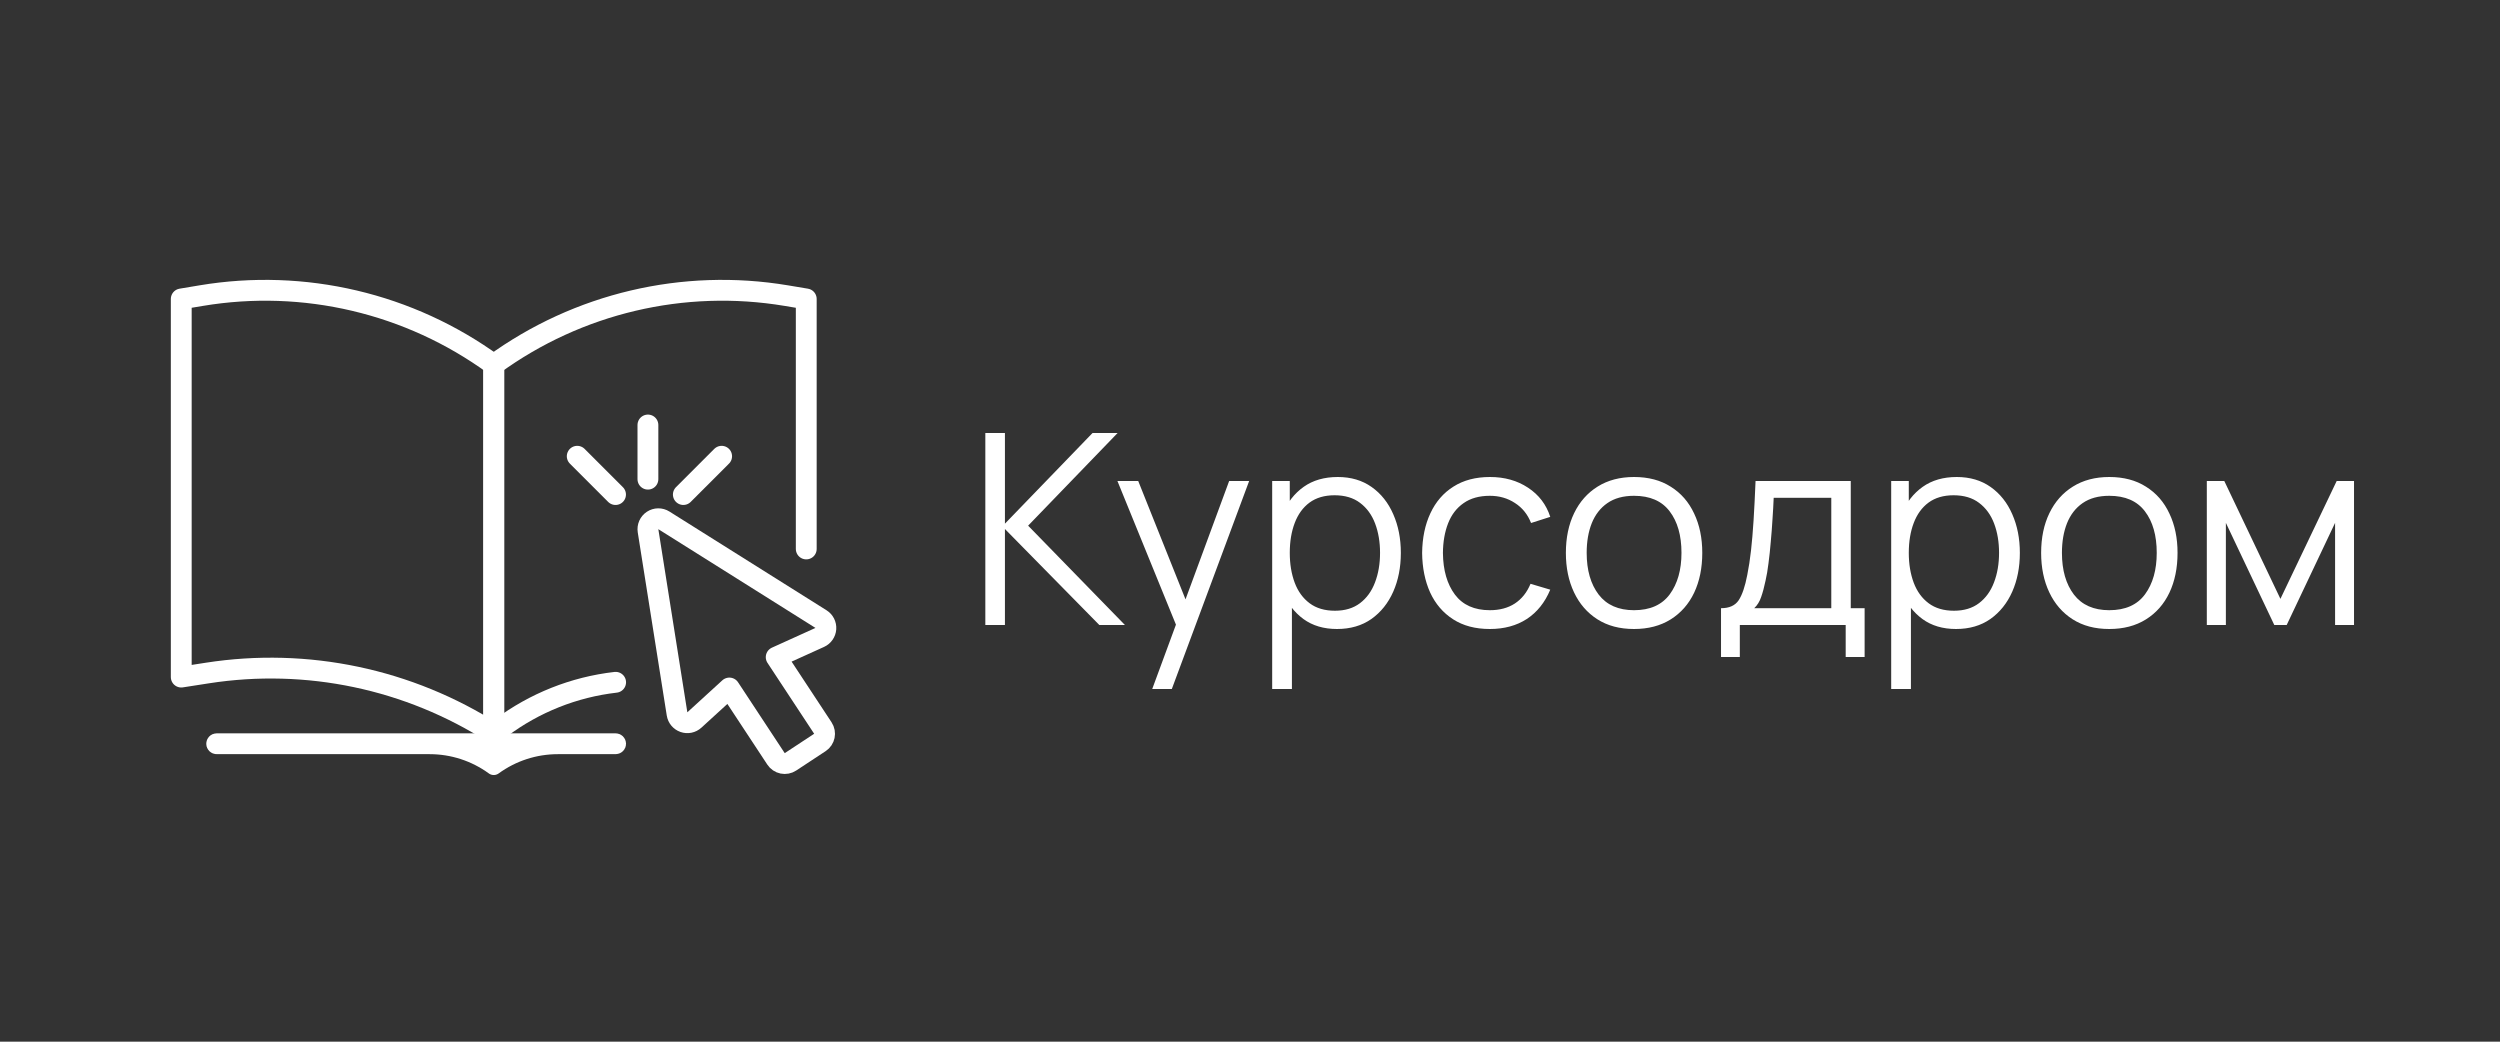 <?xml version="1.0" encoding="UTF-8"?> <svg xmlns="http://www.w3.org/2000/svg" width="1200" height="500" viewBox="0 0 1200 500" fill="none"><rect x="0" y="0" width="1200" height="500" fill="#333333" stroke="none"/><path d="M472.96 300V207.84H482.368V251.36L524.416 207.84H536.448L493.504 252.32L539.968 300H527.68L482.368 253.92V300H472.96ZM553.066 330.72L566.442 294.432L566.634 305.184L536.362 230.88H546.346L571.178 293.024H567.082L589.994 230.88H599.594L562.474 330.72H553.066ZM641.75 301.92C635.393 301.92 630.017 300.32 625.622 297.12C621.227 293.877 617.899 289.504 615.638 284C613.377 278.453 612.246 272.245 612.246 265.376C612.246 258.379 613.377 252.149 615.638 246.688C617.942 241.184 621.313 236.853 625.75 233.696C630.187 230.539 635.649 228.96 642.134 228.96C648.449 228.96 653.867 230.56 658.39 233.76C662.913 236.96 666.369 241.312 668.758 246.816C671.19 252.32 672.406 258.507 672.406 265.376C672.406 272.288 671.19 278.496 668.758 284C666.326 289.504 662.827 293.877 658.262 297.12C653.697 300.32 648.193 301.92 641.75 301.92ZM610.646 330.72V230.88H619.094V282.912H620.118V330.72H610.646ZM640.79 293.152C645.611 293.152 649.622 291.936 652.822 289.504C656.022 287.072 658.411 283.765 659.99 279.584C661.611 275.36 662.422 270.624 662.422 265.376C662.422 260.171 661.633 255.477 660.054 251.296C658.475 247.115 656.065 243.808 652.822 241.376C649.622 238.944 645.547 237.728 640.598 237.728C635.777 237.728 631.766 238.901 628.566 241.248C625.409 243.595 623.041 246.859 621.462 251.04C619.883 255.179 619.094 259.957 619.094 265.376C619.094 270.709 619.883 275.488 621.462 279.712C623.041 283.893 625.43 287.179 628.63 289.568C631.83 291.957 635.883 293.152 640.79 293.152ZM715.132 301.92C708.177 301.92 702.289 300.363 697.468 297.248C692.647 294.133 688.977 289.845 686.46 284.384C683.985 278.88 682.705 272.565 682.62 265.44C682.705 258.187 684.028 251.829 686.588 246.368C689.148 240.864 692.839 236.597 697.66 233.568C702.481 230.496 708.327 228.96 715.196 228.96C722.193 228.96 728.273 230.667 733.436 234.08C738.641 237.493 742.204 242.165 744.124 248.096L734.908 251.04C733.287 246.901 730.705 243.701 727.164 241.44C723.665 239.136 719.655 237.984 715.132 237.984C710.055 237.984 705.852 239.157 702.524 241.504C699.196 243.808 696.721 247.029 695.1 251.168C693.479 255.307 692.647 260.064 692.604 265.44C692.689 273.717 694.609 280.373 698.364 285.408C702.119 290.4 707.708 292.896 715.132 292.896C719.825 292.896 723.815 291.829 727.1 289.696C730.428 287.52 732.945 284.363 734.652 280.224L744.124 283.04C741.564 289.184 737.809 293.877 732.86 297.12C727.911 300.32 722.001 301.92 715.132 301.92ZM784.324 301.92C777.455 301.92 771.588 300.363 766.724 297.248C761.86 294.133 758.127 289.824 755.524 284.32C752.921 278.816 751.62 272.501 751.62 265.376C751.62 258.123 752.943 251.765 755.588 246.304C758.233 240.843 761.988 236.597 766.852 233.568C771.759 230.496 777.583 228.96 784.324 228.96C791.236 228.96 797.124 230.517 801.988 233.632C806.895 236.704 810.628 240.992 813.188 246.496C815.791 251.957 817.092 258.251 817.092 265.376C817.092 272.629 815.791 279.008 813.188 284.512C810.585 289.973 806.831 294.24 801.924 297.312C797.017 300.384 791.151 301.92 784.324 301.92ZM784.324 292.896C792.004 292.896 797.721 290.357 801.476 285.28C805.231 280.16 807.108 273.525 807.108 265.376C807.108 257.013 805.209 250.357 801.412 245.408C797.657 240.459 791.961 237.984 784.324 237.984C779.161 237.984 774.895 239.157 771.524 241.504C768.196 243.808 765.7 247.029 764.036 251.168C762.415 255.264 761.604 260 761.604 265.376C761.604 273.696 763.524 280.373 767.364 285.408C771.204 290.4 776.857 292.896 784.324 292.896ZM826.09 315.36V291.936C830.015 291.936 832.831 290.677 834.538 288.16C836.245 285.6 837.631 281.525 838.698 275.936C839.423 272.309 840.021 268.405 840.49 264.224C840.959 260.043 841.365 255.264 841.706 249.888C842.047 244.469 842.367 238.133 842.666 230.88H888.362V291.936H895.018V315.36H885.93V300H835.114V315.36H826.09ZM842.026 291.936H879.018V238.944H851.37C851.242 242.187 851.05 245.621 850.794 249.248C850.581 252.875 850.303 256.501 849.962 260.128C849.663 263.755 849.301 267.168 848.874 270.368C848.49 273.525 848.021 276.299 847.466 278.688C846.826 281.76 846.122 284.384 845.354 286.56C844.629 288.736 843.519 290.528 842.026 291.936ZM938.875 301.92C932.518 301.92 927.142 300.32 922.747 297.12C918.352 293.877 915.024 289.504 912.763 284C910.502 278.453 909.371 272.245 909.371 265.376C909.371 258.379 910.502 252.149 912.763 246.688C915.067 241.184 918.438 236.853 922.875 233.696C927.312 230.539 932.774 228.96 939.259 228.96C945.574 228.96 950.992 230.56 955.515 233.76C960.038 236.96 963.494 241.312 965.883 246.816C968.315 252.32 969.531 258.507 969.531 265.376C969.531 272.288 968.315 278.496 965.883 284C963.451 289.504 959.952 293.877 955.387 297.12C950.822 300.32 945.318 301.92 938.875 301.92ZM907.771 330.72V230.88H916.219V282.912H917.243V330.72H907.771ZM937.915 293.152C942.736 293.152 946.747 291.936 949.947 289.504C953.147 287.072 955.536 283.765 957.115 279.584C958.736 275.36 959.547 270.624 959.547 265.376C959.547 260.171 958.758 255.477 957.179 251.296C955.6 247.115 953.19 243.808 949.947 241.376C946.747 238.944 942.672 237.728 937.723 237.728C932.902 237.728 928.891 238.901 925.691 241.248C922.534 243.595 920.166 246.859 918.587 251.04C917.008 255.179 916.219 259.957 916.219 265.376C916.219 270.709 917.008 275.488 918.587 279.712C920.166 283.893 922.555 287.179 925.755 289.568C928.955 291.957 933.008 293.152 937.915 293.152ZM1012.45 301.92C1005.58 301.92 999.713 300.363 994.849 297.248C989.985 294.133 986.252 289.824 983.649 284.32C981.046 278.816 979.745 272.501 979.745 265.376C979.745 258.123 981.068 251.765 983.713 246.304C986.358 240.843 990.113 236.597 994.977 233.568C999.884 230.496 1005.71 228.96 1012.45 228.96C1019.36 228.96 1025.25 230.517 1030.11 233.632C1035.02 236.704 1038.75 240.992 1041.31 246.496C1043.92 251.957 1045.22 258.251 1045.22 265.376C1045.22 272.629 1043.92 279.008 1041.31 284.512C1038.71 289.973 1034.96 294.24 1030.05 297.312C1025.14 300.384 1019.28 301.92 1012.45 301.92ZM1012.45 292.896C1020.13 292.896 1025.85 290.357 1029.6 285.28C1033.36 280.16 1035.23 273.525 1035.23 265.376C1035.23 257.013 1033.33 250.357 1029.54 245.408C1025.78 240.459 1020.09 237.984 1012.45 237.984C1007.29 237.984 1003.02 239.157 999.649 241.504C996.321 243.808 993.825 247.029 992.161 251.168C990.54 255.264 989.729 260 989.729 265.376C989.729 273.696 991.649 280.373 995.489 285.408C999.329 290.4 1004.98 292.896 1012.45 292.896ZM1059.27 300V230.88H1067.66L1094.6 287.456L1121.61 230.88H1129.93V300H1120.84V250.976L1097.61 300H1091.66L1068.42 250.976V300H1059.27Z" fill="white"></path><path d="M313.246 249.827C314.883 248.747 317.001 248.723 318.661 249.767L394.084 297.171C395.642 298.15 396.537 299.907 396.412 301.743C396.287 303.579 395.164 305.198 393.487 305.958L372.571 315.436L394.975 349.456C396.493 351.762 395.855 354.863 393.549 356.382L379.42 365.686C378.312 366.415 376.96 366.675 375.661 366.407C374.362 366.14 373.223 365.367 372.494 364.26L350.095 330.245L333.296 345.595C331.938 346.836 330.008 347.231 328.271 346.623C326.535 346.015 325.272 344.503 324.984 342.686L311.062 254.782C310.755 252.845 311.609 250.908 313.246 249.827Z" stroke="white" stroke-width="10" stroke-linejoin="round"></path><line x1="311" y1="204" x2="311" y2="230" stroke="white" stroke-width="10" stroke-linecap="round"></line><line x1="277.071" y1="219" x2="295.456" y2="237.385" stroke="white" stroke-width="10" stroke-linecap="round"></line><line x1="5" y1="-5" x2="31" y2="-5" transform="matrix(-0.707 0.707 0.707 0.707 353.456 219)" stroke="white" stroke-width="10" stroke-linecap="round"></line><path d="M237 175V352C196.245 325.904 147.356 315.607 99.538 323.049L87 325V143.5L96.612 141.893C145.954 133.646 196.541 145.575 237 175Z" stroke="white" stroke-width="10" stroke-linejoin="round"></path><path d="M295.5 327.5C275.527 329.792 256.523 337.358 240.44 349.42L237 352V175C277.459 145.575 328.046 133.646 377.388 141.893L387 143.5V263.5" stroke="white" stroke-width="10" stroke-linecap="round" stroke-linejoin="round"></path><path d="M104 356H295.5C296.052 356 296.5 356.448 296.5 357C296.5 357.552 296.052 358 295.5 358H267.761C256.705 358 245.935 361.507 237 368.015C228.065 361.507 217.295 358 206.239 358H104C103.448 358 103 357.552 103 357C103 356.448 103.448 356 104 356Z" fill="white" stroke="white" stroke-width="8" stroke-linejoin="round"></path></svg> 